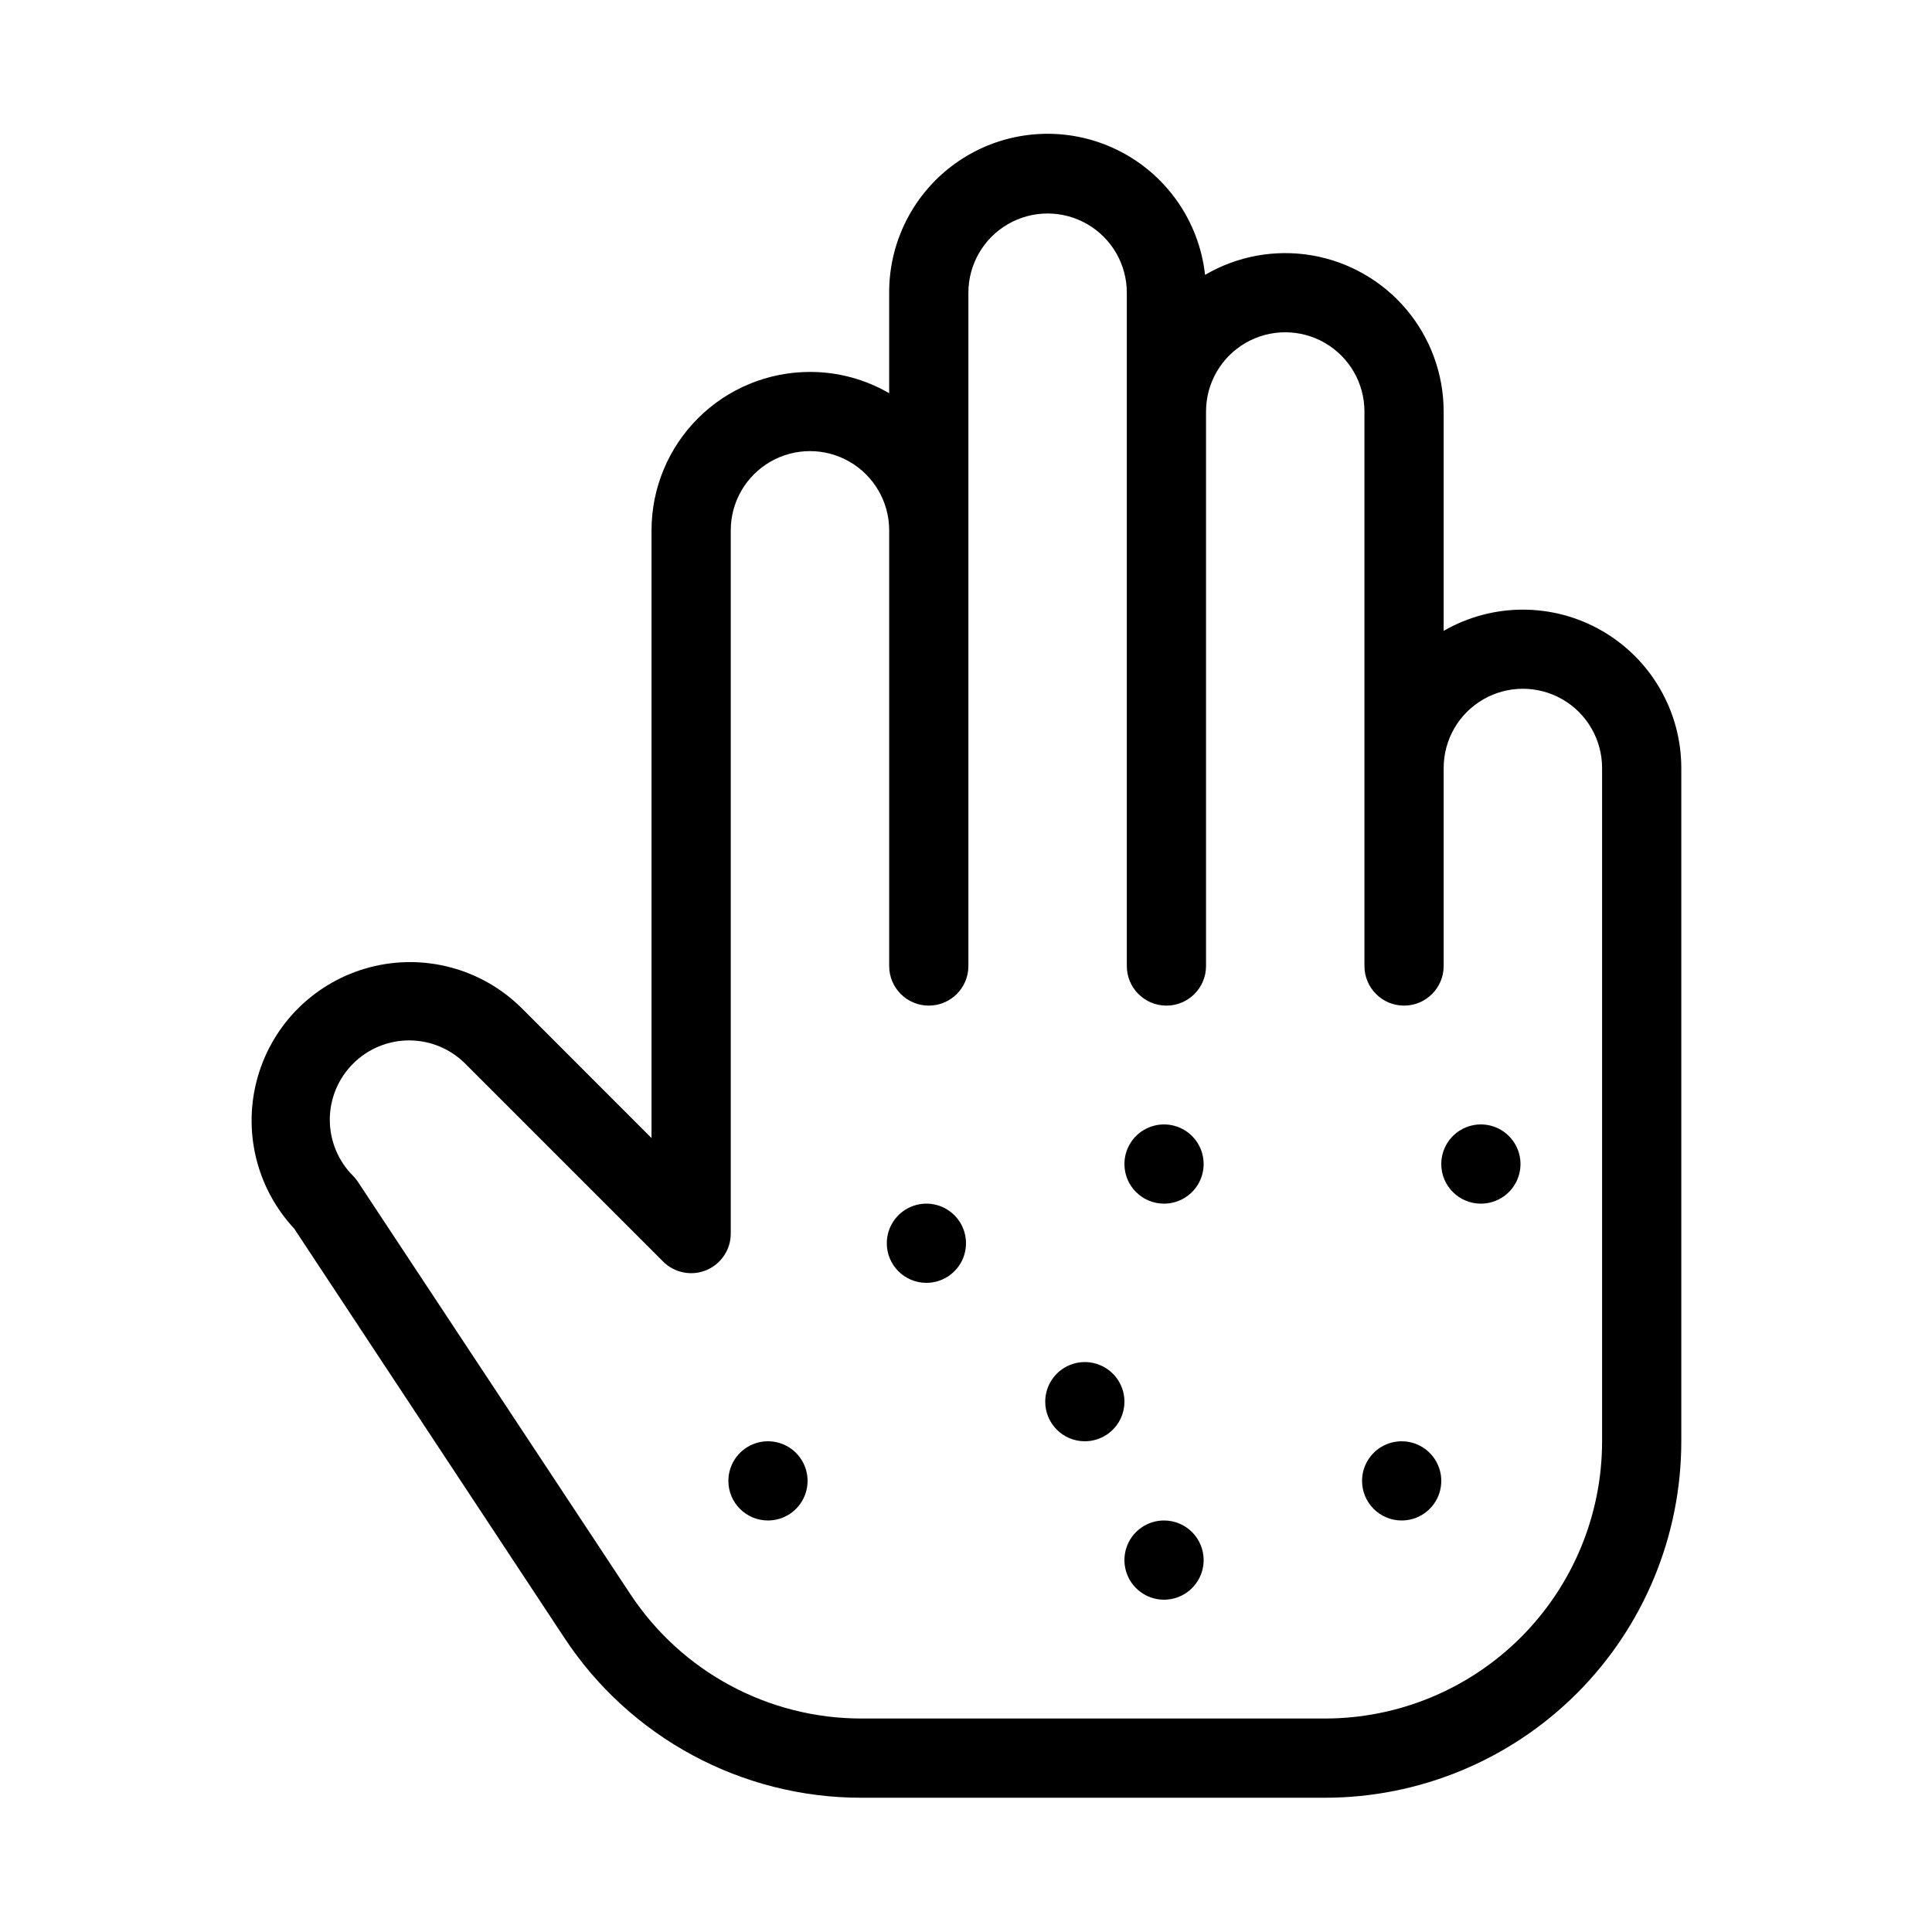 <?xml version="1.0" encoding="UTF-8"?>
<!-- Uploaded to: ICON Repo, www.iconrepo.com, Generator: ICON Repo Mixer Tools -->
<svg fill="#000000" width="800px" height="800px" version="1.1" viewBox="144 144 512 512" xmlns="http://www.w3.org/2000/svg">
 <path d="m221.95 469.57 71.582 108.43v-0.004c17.445 26.527 47.078 42.477 78.824 42.426h122.74c25.051 0 49.078-9.953 66.797-27.668 17.715-17.715 27.668-41.742 27.668-66.797v-178.43c-0.008-14.996-8.016-28.848-21.004-36.344-12.988-7.496-28.988-7.492-41.973 0.004v-58.125c0-9.906-3.504-19.488-9.887-27.062-6.383-7.57-15.238-12.641-25-14.316-9.762-1.676-19.801 0.156-28.344 5.168-1.582-14.383-10.457-26.938-23.488-33.223-13.031-6.289-28.383-5.422-40.625 2.289-12.242 7.715-19.648 21.188-19.602 35.656v26.637c-6.375-3.707-13.617-5.656-20.992-5.644-11.137 0-21.812 4.422-29.688 12.297-7.875 7.871-12.297 18.551-12.297 29.688v161.05l-34.555-34.574c-10.535-10.367-25.75-14.43-40.051-10.695-14.305 3.734-25.59 14.715-29.711 28.91-4.125 14.199-0.477 29.516 9.602 40.332zm15.641-43.707h-0.004c3.938-3.934 9.277-6.144 14.844-6.144 5.566 0 10.902 2.211 14.84 6.144l52.48 52.48c3 2.992 7.508 3.887 11.422 2.266 3.918-1.621 6.477-5.438 6.484-9.676v-186.39c0-7.5 4-14.43 10.496-18.18 6.496-3.75 14.496-3.75 20.992 0s10.496 10.68 10.496 18.18v115.46c0 5.797 4.699 10.496 10.496 10.496 5.797 0 10.496-4.699 10.496-10.496v-178.43c0-7.5 4-14.43 10.496-18.18s14.496-3.75 20.992 0c6.496 3.75 10.496 10.68 10.496 18.18v178.43c0 5.797 4.699 10.496 10.496 10.496s10.496-4.699 10.496-10.496v-146.95c0-7.5 4-14.43 10.496-18.18 6.492-3.75 14.496-3.75 20.992 0 6.492 3.75 10.496 10.68 10.496 18.18v146.95c0 5.797 4.699 10.496 10.496 10.496 5.797 0 10.496-4.699 10.496-10.496v-52.48c0-7.5 4-14.43 10.496-18.18 6.492-3.75 14.496-3.75 20.992 0 6.492 3.75 10.496 10.68 10.496 18.18v178.43c0 19.488-7.742 38.176-21.52 51.953-13.781 13.781-32.469 21.52-51.953 21.52h-122.74c-24.688 0.027-47.73-12.367-61.316-32.977l-72.129-109.16c-0.383-0.598-0.824-1.152-1.324-1.656-3.961-3.941-6.188-9.297-6.188-14.887 0-5.586 2.227-10.941 6.188-14.883zm141.42 47.613c0-4.246 2.555-8.074 6.477-9.699s8.438-0.727 11.441 2.277c3 3 3.898 7.516 2.273 11.438s-5.453 6.477-9.695 6.477c-5.797 0-10.496-4.699-10.496-10.492zm83.969 83.969v-0.004c0 4.246-2.559 8.074-6.481 9.699s-8.438 0.727-11.438-2.277c-3.004-3-3.902-7.516-2.277-11.438s5.453-6.481 9.699-6.481c2.781 0 5.453 1.105 7.422 3.074 1.965 1.969 3.074 4.641 3.074 7.422zm-41.984-41.984v-0.004c0-4.242 2.555-8.07 6.477-9.695s8.438-0.727 11.441 2.273c3 3.004 3.898 7.519 2.273 11.441s-5.453 6.477-9.695 6.477c-5.797 0-10.496-4.699-10.496-10.496zm104.96-62.977h-0.004c0-4.246 2.559-8.074 6.481-9.699 3.922-1.625 8.438-0.727 11.438 2.277 3.004 3 3.902 7.516 2.277 11.438s-5.453 6.481-9.699 6.481c-5.797 0-10.496-4.699-10.496-10.496zm-20.992 83.969-0.004-0.004c0-4.242 2.559-8.07 6.481-9.695s8.438-0.727 11.438 2.273c3.004 3.004 3.902 7.519 2.277 11.441s-5.453 6.477-9.699 6.477c-5.797 0-10.496-4.699-10.496-10.496zm-62.977-83.969c0-4.246 2.555-8.074 6.477-9.699 3.922-1.625 8.438-0.727 11.441 2.277 3 3 3.898 7.516 2.273 11.438s-5.453 6.481-9.695 6.481c-5.797 0-10.496-4.699-10.496-10.496zm-104.96 83.969v-0.004c0-4.242 2.555-8.07 6.477-9.695s8.438-0.727 11.441 2.273c3 3.004 3.898 7.519 2.273 11.441s-5.453 6.477-9.695 6.477c-5.797 0-10.496-4.699-10.496-10.496z"/>
</svg>